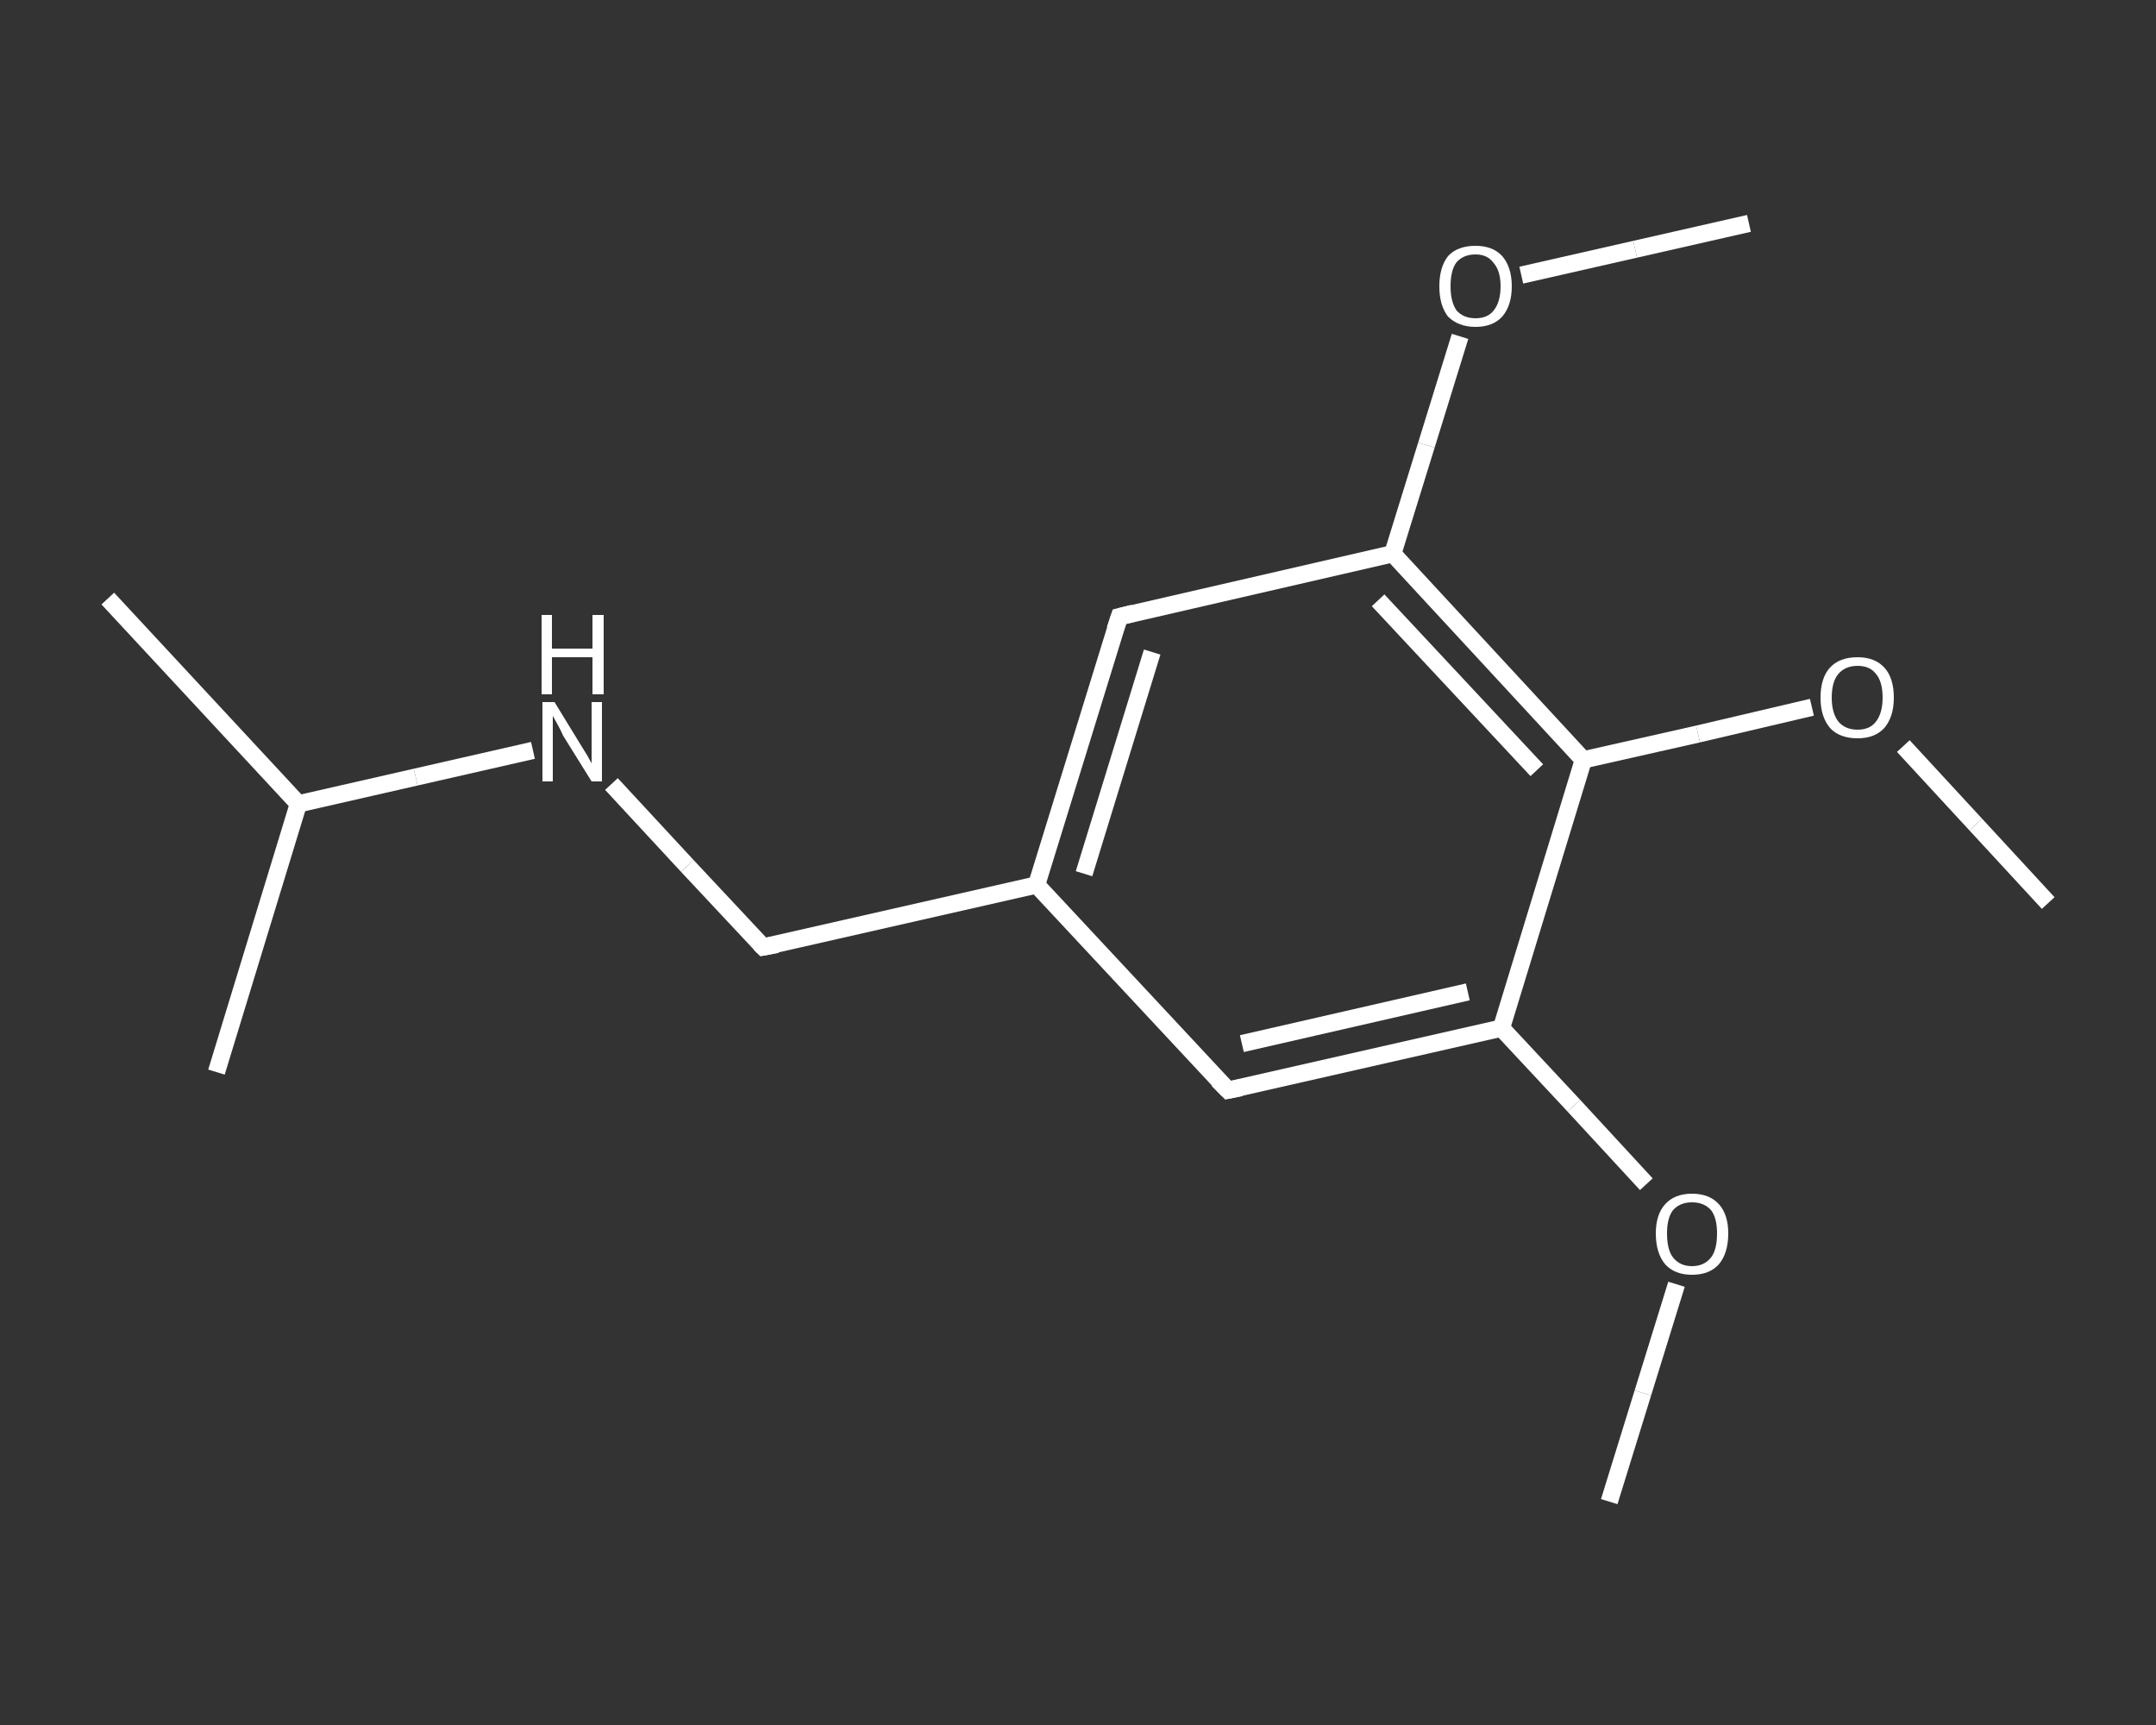 <?xml version='1.0' encoding='iso-8859-1'?>
<svg version='1.1' baseProfile='full'
              xmlns='http://www.w3.org/2000/svg'
                      xmlns:rdkit='http://www.rdkit.org/xml'
                      xmlns:xlink='http://www.w3.org/1999/xlink'
                  xml:space='preserve'
width='250px' height='200px' viewBox='0 0 250 200'>
<rect x="0" y="0" width="250" height="200" fill="#333333" stroke="none"/>
<!-- END OF HEADER -->
<rect style='opacity:1.0;fill:transparent;stroke:none' width='250.0' height='200.0' x='0.0' y='0.0'> </rect>
<path class='bond-0 atom-0 atom-1' d='M 186.6,174.1 L 190.5,161.5' style='fill:none;fill-rule:evenodd;stroke:#FFFFFF;stroke-width:2.0px;stroke-linecap:butt;stroke-linejoin:miter;stroke-opacity:1' />
<path class='bond-0 atom-0 atom-1' d='M 190.5,161.5 L 194.4,148.9' style='fill:none;fill-rule:evenodd;stroke:#FFFFFF;stroke-width:2.0px;stroke-linecap:butt;stroke-linejoin:miter;stroke-opacity:1' />
<path class='bond-1 atom-1 atom-2' d='M 190.9,137.3 L 182.5,128.2' style='fill:none;fill-rule:evenodd;stroke:#FFFFFF;stroke-width:2.0px;stroke-linecap:butt;stroke-linejoin:miter;stroke-opacity:1' />
<path class='bond-1 atom-1 atom-2' d='M 182.5,128.2 L 174.1,119.2' style='fill:none;fill-rule:evenodd;stroke:#FFFFFF;stroke-width:2.0px;stroke-linecap:butt;stroke-linejoin:miter;stroke-opacity:1' />
<path class='bond-2 atom-2 atom-3' d='M 174.1,119.2 L 142.4,126.4' style='fill:none;fill-rule:evenodd;stroke:#FFFFFF;stroke-width:2.0px;stroke-linecap:butt;stroke-linejoin:miter;stroke-opacity:1' />
<path class='bond-2 atom-2 atom-3' d='M 170.2,115.0 L 144.0,121.0' style='fill:none;fill-rule:evenodd;stroke:#FFFFFF;stroke-width:2.0px;stroke-linecap:butt;stroke-linejoin:miter;stroke-opacity:1' />
<path class='bond-3 atom-3 atom-4' d='M 142.4,126.4 L 120.2,102.6' style='fill:none;fill-rule:evenodd;stroke:#FFFFFF;stroke-width:2.0px;stroke-linecap:butt;stroke-linejoin:miter;stroke-opacity:1' />
<path class='bond-4 atom-4 atom-5' d='M 120.2,102.6 L 88.5,109.8' style='fill:none;fill-rule:evenodd;stroke:#FFFFFF;stroke-width:2.0px;stroke-linecap:butt;stroke-linejoin:miter;stroke-opacity:1' />
<path class='bond-5 atom-5 atom-6' d='M 88.5,109.8 L 79.7,100.4' style='fill:none;fill-rule:evenodd;stroke:#FFFFFF;stroke-width:2.0px;stroke-linecap:butt;stroke-linejoin:miter;stroke-opacity:1' />
<path class='bond-5 atom-5 atom-6' d='M 79.7,100.4 L 70.9,90.9' style='fill:none;fill-rule:evenodd;stroke:#FFFFFF;stroke-width:2.0px;stroke-linecap:butt;stroke-linejoin:miter;stroke-opacity:1' />
<path class='bond-6 atom-6 atom-7' d='M 61.8,87.0 L 48.2,90.1' style='fill:none;fill-rule:evenodd;stroke:#FFFFFF;stroke-width:2.0px;stroke-linecap:butt;stroke-linejoin:miter;stroke-opacity:1' />
<path class='bond-6 atom-6 atom-7' d='M 48.2,90.1 L 34.6,93.2' style='fill:none;fill-rule:evenodd;stroke:#FFFFFF;stroke-width:2.0px;stroke-linecap:butt;stroke-linejoin:miter;stroke-opacity:1' />
<path class='bond-7 atom-7 atom-8' d='M 34.6,93.2 L 12.5,69.4' style='fill:none;fill-rule:evenodd;stroke:#FFFFFF;stroke-width:2.0px;stroke-linecap:butt;stroke-linejoin:miter;stroke-opacity:1' />
<path class='bond-8 atom-7 atom-9' d='M 34.6,93.2 L 25.1,124.3' style='fill:none;fill-rule:evenodd;stroke:#FFFFFF;stroke-width:2.0px;stroke-linecap:butt;stroke-linejoin:miter;stroke-opacity:1' />
<path class='bond-9 atom-4 atom-10' d='M 120.2,102.6 L 129.8,71.5' style='fill:none;fill-rule:evenodd;stroke:#FFFFFF;stroke-width:2.0px;stroke-linecap:butt;stroke-linejoin:miter;stroke-opacity:1' />
<path class='bond-9 atom-4 atom-10' d='M 125.7,101.3 L 133.6,75.6' style='fill:none;fill-rule:evenodd;stroke:#FFFFFF;stroke-width:2.0px;stroke-linecap:butt;stroke-linejoin:miter;stroke-opacity:1' />
<path class='bond-10 atom-10 atom-11' d='M 129.8,71.5 L 161.5,64.2' style='fill:none;fill-rule:evenodd;stroke:#FFFFFF;stroke-width:2.0px;stroke-linecap:butt;stroke-linejoin:miter;stroke-opacity:1' />
<path class='bond-11 atom-11 atom-12' d='M 161.5,64.2 L 165.4,51.6' style='fill:none;fill-rule:evenodd;stroke:#FFFFFF;stroke-width:2.0px;stroke-linecap:butt;stroke-linejoin:miter;stroke-opacity:1' />
<path class='bond-11 atom-11 atom-12' d='M 165.4,51.6 L 169.3,39.0' style='fill:none;fill-rule:evenodd;stroke:#FFFFFF;stroke-width:2.0px;stroke-linecap:butt;stroke-linejoin:miter;stroke-opacity:1' />
<path class='bond-12 atom-12 atom-13' d='M 176.4,31.9 L 189.6,28.9' style='fill:none;fill-rule:evenodd;stroke:#FFFFFF;stroke-width:2.0px;stroke-linecap:butt;stroke-linejoin:miter;stroke-opacity:1' />
<path class='bond-12 atom-12 atom-13' d='M 189.6,28.9 L 202.8,25.9' style='fill:none;fill-rule:evenodd;stroke:#FFFFFF;stroke-width:2.0px;stroke-linecap:butt;stroke-linejoin:miter;stroke-opacity:1' />
<path class='bond-13 atom-11 atom-14' d='M 161.5,64.2 L 183.6,88.1' style='fill:none;fill-rule:evenodd;stroke:#FFFFFF;stroke-width:2.0px;stroke-linecap:butt;stroke-linejoin:miter;stroke-opacity:1' />
<path class='bond-13 atom-11 atom-14' d='M 159.8,69.6 L 178.2,89.3' style='fill:none;fill-rule:evenodd;stroke:#FFFFFF;stroke-width:2.0px;stroke-linecap:butt;stroke-linejoin:miter;stroke-opacity:1' />
<path class='bond-14 atom-14 atom-15' d='M 183.6,88.1 L 196.9,85.1' style='fill:none;fill-rule:evenodd;stroke:#FFFFFF;stroke-width:2.0px;stroke-linecap:butt;stroke-linejoin:miter;stroke-opacity:1' />
<path class='bond-14 atom-14 atom-15' d='M 196.9,85.1 L 210.1,82.0' style='fill:none;fill-rule:evenodd;stroke:#FFFFFF;stroke-width:2.0px;stroke-linecap:butt;stroke-linejoin:miter;stroke-opacity:1' />
<path class='bond-15 atom-15 atom-16' d='M 220.7,86.5 L 229.1,95.6' style='fill:none;fill-rule:evenodd;stroke:#FFFFFF;stroke-width:2.0px;stroke-linecap:butt;stroke-linejoin:miter;stroke-opacity:1' />
<path class='bond-15 atom-15 atom-16' d='M 229.1,95.6 L 237.5,104.7' style='fill:none;fill-rule:evenodd;stroke:#FFFFFF;stroke-width:2.0px;stroke-linecap:butt;stroke-linejoin:miter;stroke-opacity:1' />
<path class='bond-16 atom-14 atom-2' d='M 183.6,88.1 L 174.1,119.2' style='fill:none;fill-rule:evenodd;stroke:#FFFFFF;stroke-width:2.0px;stroke-linecap:butt;stroke-linejoin:miter;stroke-opacity:1' />
<path d='M 143.9,126.1 L 142.4,126.4 L 141.2,125.2' style='fill:none;stroke:#FFFFFF;stroke-width:2.0px;stroke-linecap:butt;stroke-linejoin:miter;stroke-opacity:1;' />
<path d='M 90.1,109.5 L 88.5,109.8 L 88.1,109.4' style='fill:none;stroke:#FFFFFF;stroke-width:2.0px;stroke-linecap:butt;stroke-linejoin:miter;stroke-opacity:1;' />
<path d='M 129.3,73.0 L 129.8,71.5 L 131.4,71.1' style='fill:none;stroke:#FFFFFF;stroke-width:2.0px;stroke-linecap:butt;stroke-linejoin:miter;stroke-opacity:1;' />
<path class='atom-1' d='M 192.0 143.0
Q 192.0 140.8, 193.1 139.6
Q 194.2 138.4, 196.2 138.4
Q 198.2 138.4, 199.3 139.6
Q 200.4 140.8, 200.4 143.0
Q 200.4 145.3, 199.3 146.6
Q 198.2 147.8, 196.2 147.8
Q 194.2 147.8, 193.1 146.6
Q 192.0 145.3, 192.0 143.0
M 196.2 146.8
Q 197.6 146.8, 198.4 145.8
Q 199.1 144.9, 199.1 143.0
Q 199.1 141.2, 198.4 140.3
Q 197.6 139.4, 196.2 139.4
Q 194.8 139.4, 194.0 140.3
Q 193.3 141.2, 193.3 143.0
Q 193.3 144.9, 194.0 145.8
Q 194.8 146.8, 196.2 146.8
' fill='#FFFFFF'/>
<path class='atom-6' d='M 64.3 81.4
L 67.3 86.3
Q 67.6 86.8, 68.1 87.6
Q 68.6 88.5, 68.6 88.5
L 68.6 81.4
L 69.8 81.4
L 69.8 90.6
L 68.6 90.6
L 65.3 85.3
Q 65.0 84.6, 64.6 83.9
Q 64.2 83.2, 64.1 83.0
L 64.1 90.6
L 62.9 90.6
L 62.9 81.4
L 64.3 81.4
' fill='#FFFFFF'/>
<path class='atom-6' d='M 62.8 71.3
L 64.0 71.3
L 64.0 75.2
L 68.7 75.2
L 68.7 71.3
L 70.0 71.3
L 70.0 80.5
L 68.7 80.5
L 68.7 76.2
L 64.0 76.2
L 64.0 80.5
L 62.8 80.5
L 62.8 71.3
' fill='#FFFFFF'/>
<path class='atom-12' d='M 166.9 33.2
Q 166.9 31.0, 167.9 29.7
Q 169.0 28.5, 171.1 28.5
Q 173.1 28.5, 174.2 29.7
Q 175.3 31.0, 175.3 33.2
Q 175.3 35.4, 174.2 36.7
Q 173.1 37.9, 171.1 37.9
Q 169.1 37.9, 167.9 36.7
Q 166.9 35.4, 166.9 33.2
M 171.1 36.9
Q 172.5 36.9, 173.2 36.0
Q 174.0 35.0, 174.0 33.2
Q 174.0 31.4, 173.2 30.5
Q 172.5 29.5, 171.1 29.5
Q 169.7 29.5, 168.9 30.4
Q 168.2 31.3, 168.2 33.2
Q 168.2 35.0, 168.9 36.0
Q 169.7 36.9, 171.1 36.9
' fill='#FFFFFF'/>
<path class='atom-15' d='M 211.1 80.9
Q 211.1 78.6, 212.2 77.4
Q 213.3 76.2, 215.4 76.2
Q 217.4 76.2, 218.5 77.4
Q 219.6 78.6, 219.6 80.9
Q 219.6 83.1, 218.5 84.4
Q 217.4 85.6, 215.4 85.6
Q 213.3 85.6, 212.2 84.4
Q 211.1 83.1, 211.1 80.9
M 215.4 84.6
Q 216.8 84.6, 217.5 83.7
Q 218.3 82.7, 218.3 80.9
Q 218.3 79.0, 217.5 78.1
Q 216.8 77.2, 215.4 77.2
Q 214.0 77.2, 213.2 78.1
Q 212.4 79.0, 212.4 80.9
Q 212.4 82.7, 213.2 83.7
Q 214.0 84.6, 215.4 84.6
' fill='#FFFFFF'/>
</svg>
